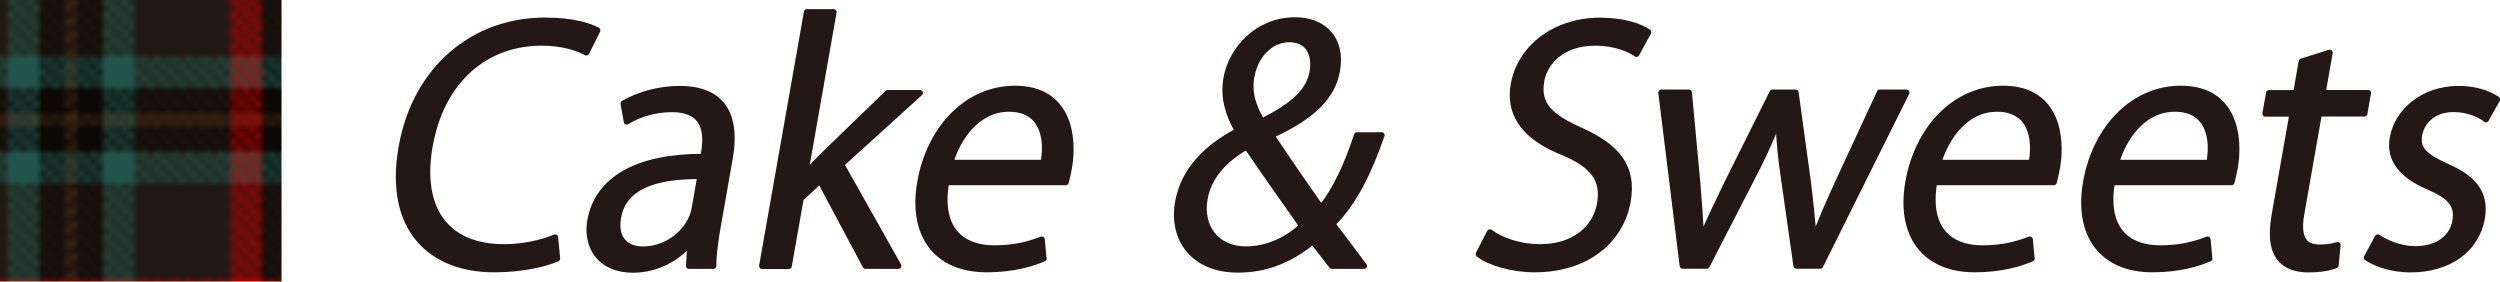 <?xml version="1.0" encoding="UTF-8"?>
<svg id="Layer_2" xmlns="http://www.w3.org/2000/svg" xmlns:xlink="http://www.w3.org/1999/xlink" viewBox="0 0 239.94 27.02">
  <defs>
    <style>
      .cls-1 {
        fill: url(#_新規パターンスウォッチ_18);
      }

      .cls-2 {
        fill: #21554b;
      }

      .cls-3 {
        fill: #b20303;
      }

      .cls-4 {
        fill: #231815;
        stroke: #231815;
        stroke-linecap: round;
        stroke-linejoin: round;
        stroke-width: .57px;
      }

      .cls-5 {
        fill: #221813;
      }

      .cls-6 {
        fill: #7c4a1a;
      }

      .cls-7 {
        fill: none;
      }

      .cls-8 {
        fill: #0c0806;
      }

      .cls-9 {
        clip-path: url(#clippath);
      }
    </style>
    <clipPath id="clippath">
      <path class="cls-7" d="M.83,0h-.83l200,200v-.83L.83,0ZM200,197.5v.83L1.67,0h.83l197.5,197.5ZM200,195.83v.83L3.33,0h.83l195.83,195.83ZM200,194.17v.83L5,0h.83l194.17,194.17ZM200,192.5v.83L6.67,0h.83l192.5,192.5ZM200,190.83v.83L8.33,0h.83l190.83,190.83ZM200,189.17v.83L10,0h.83l189.17,189.17ZM200,187.5v.83L11.67,0h.83l187.5,187.5ZM200,185.83v.83L13.33,0h.83l185.83,185.83ZM200,184.17v.83L15,0h.83l184.17,184.17ZM200,182.5v.83L16.67,0h.83l182.5,182.5ZM200,180.83v.83L18.33,0h.83l180.83,180.83ZM200,179.17v.83L20,0h.83l179.17,179.17ZM200,177.5v.83L21.67,0h.83l177.5,177.5ZM200,175.83v.83L23.33,0h.83l175.83,175.83ZM200,174.17v.83L25,0h.83l174.17,174.17ZM200,172.5v.83L26.67,0h.83l172.5,172.5ZM200,170.83v.83L28.33,0h.83l170.83,170.83ZM200,169.17v.83L30,0h.83l169.17,169.17ZM200,167.5v.83L31.67,0h.83l167.5,167.5ZM200,165.83v.83L33.33,0h.83l165.83,165.83ZM200,164.17v.83L35,0h.83l164.17,164.17ZM200,162.5v.83L36.67,0h.83l162.5,162.5ZM200,160.83v.83L38.33,0h.83l160.83,160.83ZM200,159.17v.83L40,0h.83l159.17,159.17ZM200,157.5v.83L41.67,0h.83l157.5,157.5ZM200,155.83v.83L43.33,0h.83l155.83,155.83ZM200,154.17v.83L45,0h.83l154.17,154.17ZM200,152.5v.83L46.67,0h.83l152.5,152.5ZM200,150.83v.83L48.33,0h.83l150.83,150.83ZM200,149.17v.83L50,0h.83l149.17,149.17ZM200,147.5v.83L51.67,0h.83l147.5,147.5ZM200,145.83v.83L53.33,0h.83l145.83,145.83ZM200,144.17v.83L55,0h.83l144.17,144.17ZM200,142.5v.83L56.67,0h.83l142.5,142.5ZM200,140.83v.83L58.33,0h.83l140.83,140.83ZM200,139.17v.83L60,0h.83l139.17,139.17ZM200,137.5v.83L61.67,0h.83l137.5,137.5ZM200,135.83v.83L63.33,0h.83l135.83,135.83ZM200,134.17v.83L65,0h.83l134.17,134.17ZM200,132.5v.83L66.67,0h.83l132.5,132.5ZM200,130.83v.83L68.33,0h.83l130.83,130.83ZM200,129.17v.83L70,0h.83l129.17,129.17ZM200,127.5v.83L71.67,0h.83l127.5,127.5ZM200,125.83v.83L73.33,0h.83l125.83,125.83ZM200,124.17v.83L75,0h.83l124.17,124.17ZM200,122.5v.83L76.67,0h.83l122.5,122.5ZM200,120.83v.83L78.33,0h.83l120.83,120.83ZM200,119.17v.83L80,0h.83l119.17,119.17ZM200,117.5v.83L81.67,0h.83l117.5,117.5ZM200,115.83v.83L83.33,0h.83l115.83,115.83ZM200,114.17v.83L85,0h.83l114.17,114.17ZM200,112.5v.83L86.67,0h.83l112.5,112.5ZM200,110.83v.83L88.33,0h.83l110.83,110.83ZM200,109.17v.83L90,0h.83l109.17,109.17ZM200,107.5v.83L91.67,0h.83l107.5,107.5ZM200,105.83v.83L93.33,0h.83l105.83,105.83ZM200,104.17v.83L95,0h.83l104.17,104.17ZM200,102.5v.83L96.67,0h.83l102.5,102.5ZM200,100.83v.83L98.33,0h.83l100.83,100.83ZM200,99.17v.83L100,0h.83l99.17,99.17ZM200,97.5v.83L101.67,0h.83l97.5,97.5ZM200,95.83v.83L103.33,0h.83l95.83,95.83ZM200,94.17v.83L105,0h.83l94.17,94.17ZM200,92.5v.83L106.67,0h.83l92.5,92.5ZM200,90.83v.83L108.33,0h.83l90.83,90.83ZM200,89.17v.83L110,0h.83l89.17,89.17ZM200,87.5v.83L111.67,0h.83l87.5,87.5ZM200,85.83v.83L113.33,0h.83l85.83,85.83ZM200,84.17v.83L115,0h.83l84.17,84.17ZM200,82.5v.83L116.67,0h.83l82.5,82.5ZM200,80.83v.83L118.33,0h.83l80.83,80.83ZM200,79.17v.83L120,0h.83l79.17,79.17ZM200,77.5v.83L121.67,0h.83l77.5,77.5ZM200,75.83v.83L123.33,0h.83l75.83,75.83ZM200,74.17v.83L125,0h.83l74.17,74.17ZM200,72.5v.83L126.67,0h.83l72.5,72.5ZM200,70.83v.83L128.33,0h.83l70.83,70.83ZM200,69.17v.83L130,0h.83l69.17,69.17ZM200,67.5v.83L131.67,0h.83l67.5,67.5ZM200,65.83v.83L133.33,0h.83l65.83,65.83ZM200,64.17v.83L135,0h.83l64.17,64.17ZM200,62.5v.83L136.67,0h.83l62.5,62.5ZM200,60.83v.83L138.33,0h.83l60.83,60.83ZM200,59.17v.83L140,0h.83l59.17,59.17ZM200,57.5v.83L141.67,0h.83l57.5,57.5ZM200,55.83v.83L143.33,0h.83l55.83,55.83ZM200,54.17v.83L145,0h.83l54.17,54.17ZM200,52.5v.83L146.67,0h.83l52.5,52.5ZM200,50.83v.83L148.33,0h.83l50.83,50.83ZM200,49.17v.83L150,0h.83l49.17,49.17ZM200,47.5v.83L151.67,0h.83l47.5,47.5ZM200,45.83v.83L153.33,0h.83l45.83,45.83ZM200,44.17v.83L155,0h.83l44.17,44.17ZM200,42.5v.83L156.67,0h.83l42.5,42.5ZM200,40.83v.83L158.33,0h.83l40.83,40.83ZM200,39.17v.83L160,0h.83l39.17,39.17ZM200,37.5v.83L161.67,0h.83l37.5,37.5ZM200,35.83v.83L163.33,0h.83l35.83,35.83ZM200,34.17v.83L165,0h.83l34.17,34.17ZM200,32.5v.83L166.67,0h.83l32.5,32.5ZM200,30.83v.83L168.33,0h.83l30.83,30.83ZM200,29.17v.83L170,0h.83l29.17,29.17ZM200,27.5v.83L171.67,0h.83l27.5,27.5ZM200,25.83v.83L173.33,0h.83l25.83,25.83ZM200,24.17v.83L175,0h.83l24.17,24.17ZM200,22.5v.83L176.67,0h.83l22.5,22.5ZM200,20.83v.83L178.33,0h.83l20.83,20.83ZM200,19.17v.83L180,0h.83l19.17,19.17ZM200,17.5v.83L181.67,0h.83l17.5,17.5ZM200,15.83v.83L183.33,0h.83l15.83,15.83ZM200,14.17v.83l-15-15h.83l14.17,14.17ZM200,12.5v.83l-13.33-13.33h.83l12.5,12.5ZM200,10.83v.83l-11.67-11.67h.83l10.83,10.83ZM200,9.17v.83l-10-10h.83l9.17,9.17ZM200,7.5v.83l-8.33-8.33h.83l7.5,7.5ZM200,5.83v.83l-6.67-6.67h.83l5.83,5.83ZM200,4.17v.83l-5-5h.83l4.17,4.17ZM200,2.5v.83l-3.33-3.33h.83l2.5,2.5ZM200,.83v.83l-1.67-1.67h.83l.83.83ZM0,199.17l.83.83h-.83v-.83ZM0,197.5l2.5,2.5h-.83l-1.67-1.67v-.83ZM0,195.83l4.17,4.17h-.83l-3.33-3.33v-.83ZM0,194.17l5.83,5.83h-.83l-5-5v-.83ZM0,192.5l7.5,7.5h-.83l-6.67-6.67v-.83ZM0,190.83l9.17,9.17h-.83l-8.33-8.33v-.83ZM0,189.17l10.83,10.83h-.83l-10-10v-.83ZM0,187.5l12.5,12.5h-.83l-11.67-11.67v-.83ZM0,185.83l14.17,14.17h-.83l-13.33-13.33v-.83ZM0,184.17l15.83,15.83h-.83l-15-15v-.83ZM0,182.5l17.5,17.5h-.83L0,183.33v-.83ZM0,180.83l19.17,19.17h-.83L0,181.67v-.83ZM0,179.17l20.83,20.83h-.83L0,180v-.83ZM0,177.5l22.5,22.5h-.83L0,178.33v-.83ZM0,175.83l24.17,24.17h-.83L0,176.67v-.83ZM0,174.17l25.83,25.83h-.83L0,175v-.83ZM0,172.5l27.5,27.5h-.83L0,173.33v-.83ZM0,170.83l29.17,29.17h-.83L0,171.67v-.83ZM0,169.17l30.83,30.83h-.83L0,170v-.83ZM0,167.5l32.5,32.5h-.83L0,168.33v-.83ZM0,165.83l34.17,34.17h-.83L0,166.67v-.83ZM0,164.17l35.83,35.83h-.83L0,165v-.83ZM0,162.5l37.5,37.5h-.83L0,163.33v-.83ZM0,160.83l39.17,39.17h-.83L0,161.67v-.83ZM0,159.17l40.83,40.83h-.83L0,160v-.83ZM0,157.5l42.5,42.5h-.83L0,158.33v-.83ZM0,155.83l44.17,44.17h-.83L0,156.67v-.83ZM0,154.17l45.83,45.83h-.83L0,155v-.83ZM0,152.5l47.5,47.5h-.83L0,153.33v-.83ZM0,150.83l49.17,49.17h-.83L0,151.67v-.83ZM0,149.17l50.83,50.83h-.83L0,150v-.83ZM0,147.5l52.5,52.5h-.83L0,148.33v-.83ZM0,145.83l54.17,54.17h-.83L0,146.67v-.83ZM0,144.17l55.83,55.83h-.83L0,145v-.83ZM0,142.5l57.5,57.5h-.83L0,143.33v-.83ZM0,140.83l59.17,59.17h-.83L0,141.67v-.83ZM0,139.17l60.83,60.83h-.83L0,140v-.83ZM0,137.5l62.5,62.5h-.83L0,138.33v-.83ZM0,135.83l64.17,64.17h-.83L0,136.67v-.83ZM0,134.17l65.83,65.83h-.83L0,135v-.83ZM0,132.5l67.5,67.5h-.83L0,133.33v-.83ZM0,130.83l69.17,69.17h-.83L0,131.67v-.83ZM0,129.17l70.83,70.83h-.83L0,130v-.83ZM0,127.5l72.5,72.5h-.83L0,128.33v-.83ZM0,125.83l74.17,74.17h-.83L0,126.67v-.83ZM0,124.17l75.83,75.83h-.83L0,125v-.83ZM0,122.5l77.5,77.5h-.83L0,123.33v-.83ZM0,120.83l79.17,79.17h-.83L0,121.67v-.83ZM0,119.17l80.83,80.83h-.83L0,120v-.83ZM0,117.5l82.5,82.5h-.83L0,118.33v-.83ZM0,115.83l84.17,84.17h-.83L0,116.67v-.83ZM0,114.17l85.83,85.83h-.83L0,115v-.83ZM0,112.5l87.5,87.5h-.83L0,113.33v-.83ZM0,110.83l89.17,89.17h-.83L0,111.67v-.83ZM0,109.17l90.83,90.83h-.83L0,110v-.83ZM0,107.5l92.5,92.5h-.83L0,108.33v-.83ZM0,105.83l94.17,94.17h-.83L0,106.67v-.83ZM0,104.17l95.83,95.83h-.83L0,105v-.83ZM0,102.5l97.5,97.5h-.83L0,103.33v-.83ZM0,100.83l99.17,99.17h-.83L0,101.67v-.83ZM0,99.17l100.83,100.83h-.83L0,100v-.83ZM0,97.5l102.5,102.5h-.83L0,98.33v-.83ZM0,95.83l104.17,104.17h-.83L0,96.67v-.83ZM0,94.17l105.83,105.83h-.83L0,95v-.83ZM0,92.5l107.5,107.5h-.83L0,93.33v-.83ZM0,90.83l109.17,109.17h-.83L0,91.67v-.83ZM0,89.17l110.83,110.83h-.83L0,90v-.83ZM0,87.5l112.5,112.5h-.83L0,88.33v-.83ZM0,85.83l114.17,114.17h-.83L0,86.67v-.83ZM0,84.17l115.83,115.83h-.83L0,85v-.83ZM0,82.5l117.5,117.5h-.83L0,83.33v-.83ZM0,80.83l119.17,119.17h-.83L0,81.67v-.83ZM0,79.17l120.83,120.83h-.83L0,80v-.83ZM0,77.5l122.5,122.5h-.83L0,78.33v-.83ZM0,75.83l124.17,124.17h-.83L0,76.67v-.83ZM0,74.17l125.83,125.83h-.83L0,75v-.83ZM0,72.5l127.5,127.5h-.83L0,73.33v-.83ZM0,70.83l129.17,129.17h-.83L0,71.67v-.83ZM0,69.17l130.83,130.83h-.83L0,70v-.83ZM0,67.5l132.5,132.5h-.83L0,68.33v-.83ZM0,65.83l134.17,134.17h-.83L0,66.67v-.83ZM0,64.17l135.83,135.83h-.83L0,65v-.83ZM0,62.5l137.5,137.5h-.83L0,63.33v-.83ZM0,60.83l139.17,139.17h-.83L0,61.67v-.83ZM0,59.17l140.83,140.83h-.83L0,60v-.83ZM0,57.5l142.5,142.5h-.83L0,58.33v-.83ZM0,55.83l144.17,144.17h-.83L0,56.67v-.83ZM0,54.17l145.83,145.83h-.83L0,55v-.83ZM0,52.5l147.5,147.5h-.83L0,53.33v-.83ZM0,50.83l149.17,149.17h-.83L0,51.67v-.83ZM0,49.17l150.83,150.83h-.83L0,50v-.83ZM0,47.5l152.5,152.5h-.83L0,48.33v-.83ZM0,45.83l154.17,154.17h-.83L0,46.67v-.83ZM0,44.17l155.83,155.83h-.83L0,45v-.83ZM0,42.5l157.5,157.5h-.83L0,43.33v-.83ZM0,40.83l159.17,159.17h-.83L0,41.67v-.83ZM0,39.17l160.83,160.83h-.83L0,40v-.83ZM0,37.5l162.5,162.5h-.83L0,38.33v-.83ZM0,35.83l164.17,164.17h-.83L0,36.67v-.83ZM0,34.17l165.83,165.83h-.83L0,35v-.83ZM0,32.5l167.5,167.5h-.83L0,33.33v-.83ZM0,30.83l169.17,169.17h-.83L0,31.67v-.83ZM0,29.17l170.83,170.83h-.83L0,30v-.83ZM0,27.5l172.5,172.5h-.83L0,28.33v-.83ZM0,25.83l174.17,174.17h-.83L0,26.67v-.83ZM0,24.17l175.83,175.83h-.83L0,25v-.83ZM0,22.5l177.5,177.5h-.83L0,23.33v-.83ZM0,20.83l179.17,179.17h-.83L0,21.67v-.83ZM0,19.17l180.83,180.83h-.83L0,20v-.83ZM0,17.5l182.5,182.5h-.83L0,18.33v-.83ZM0,15.83l184.17,184.17h-.83L0,16.67v-.83ZM0,14.17l185.83,185.83h-.83L0,15v-.83ZM0,12.5l187.5,187.5h-.83L0,13.33v-.83ZM0,10.83l189.17,189.17h-.83L0,11.67v-.83ZM0,9.17l190.83,190.83h-.83L0,10v-.83ZM0,7.5l192.5,192.5h-.83L0,8.33v-.83ZM0,5.83l194.17,194.17h-.83L0,6.67v-.83ZM0,4.17l195.83,195.83h-.83L0,5v-.83ZM197.5,200h-.83L0,3.33v-.83l197.5,197.5ZM199.17,200h-.83L0,1.67v-.83l199.17,199.17Z"/>
    </clipPath>
    <pattern id="_新規パターンスウォッチ_18" data-name="新規パターンスウォッチ 18" x="0" y="0" width="200" height="200" patternTransform="translate(-4522.44 -4334.77) scale(.61)" patternUnits="userSpaceOnUse" viewBox="0 0 200 200">
      <g>
        <rect class="cls-7" width="200" height="200"/>
        <g>
          <rect class="cls-5" width="200" height="5"/>
          <rect class="cls-5" y="5" width="200" height="5"/>
          <rect class="cls-5" y="10" width="200" height="5"/>
          <rect class="cls-2" y="15" width="200" height="5"/>
          <rect class="cls-8" y="20" width="200" height="5"/>
          <rect class="cls-8" y="25" width="200" height="5"/>
          <rect class="cls-6" y="24.58" width="200" height=".83"/>
          <rect class="cls-2" y="30" width="200" height="5"/>
          <rect class="cls-5" y="35" width="200" height="5"/>
          <rect class="cls-5" y="40" width="200" height="5"/>
          <rect class="cls-5" y="45" width="200" height="5"/>
          <rect class="cls-3" y="50" width="200" height="5"/>
          <rect class="cls-8" y="55" width="200" height="5"/>
          <rect class="cls-3" y="60" width="200" height="5"/>
          <rect class="cls-3" y="65" width="200" height="5"/>
          <rect class="cls-3" y="70" width="200" height="5"/>
          <rect class="cls-3" y="75" width="200" height="5"/>
          <rect class="cls-3" y="80" width="200" height="5"/>
          <rect class="cls-3" y="85" width="200" height="5"/>
          <rect class="cls-8" y="90" width="200" height="5"/>
          <rect class="cls-3" y="95" width="200" height="5"/>
        </g>
        <g>
          <rect class="cls-5" y="100" width="200" height="5"/>
          <rect class="cls-5" y="105" width="200" height="5"/>
          <rect class="cls-5" y="110" width="200" height="5"/>
          <rect class="cls-2" y="115" width="200" height="5"/>
          <rect class="cls-8" y="120" width="200" height="5"/>
          <rect class="cls-8" y="125" width="200" height="5"/>
          <rect class="cls-6" y="124.58" width="200" height=".83"/>
          <rect class="cls-2" y="130" width="200" height="5"/>
          <rect class="cls-5" y="135" width="200" height="5"/>
          <rect class="cls-5" y="140" width="200" height="5"/>
          <rect class="cls-5" y="145" width="200" height="5"/>
          <rect class="cls-3" y="150" width="200" height="5"/>
          <rect class="cls-8" y="155" width="200" height="5"/>
          <rect class="cls-3" y="160" width="200" height="5"/>
          <rect class="cls-3" y="165" width="200" height="5"/>
          <rect class="cls-3" y="170" width="200" height="5"/>
          <rect class="cls-3" y="175" width="200" height="5"/>
          <rect class="cls-3" y="180" width="200" height="5"/>
          <rect class="cls-3" y="185" width="200" height="5"/>
          <rect class="cls-8" y="190" width="200" height="5"/>
          <rect class="cls-3" y="195" width="200" height="5"/>
        </g>
        <g class="cls-9">
          <g>
            <g>
              <rect class="cls-5" x="100" width="5" height="200"/>
              <rect class="cls-5" x="105" width="5" height="200"/>
              <rect class="cls-5" x="110" width="5" height="200"/>
              <rect class="cls-2" x="115" width="5" height="200"/>
              <rect class="cls-8" x="120" width="5" height="200"/>
              <rect class="cls-8" x="125" width="5" height="200"/>
              <rect class="cls-6" x="124.58" width=".83" height="200"/>
              <rect class="cls-2" x="130" width="5" height="200"/>
              <rect class="cls-5" x="135" width="5" height="200"/>
              <rect class="cls-5" x="140" width="5" height="200"/>
              <rect class="cls-5" x="145" width="5" height="200"/>
              <rect class="cls-3" x="150" width="5" height="200"/>
              <rect class="cls-8" x="155" width="5" height="200"/>
              <rect class="cls-3" x="160" width="5" height="200"/>
              <rect class="cls-3" x="165" width="5" height="200"/>
              <rect class="cls-3" x="170" width="5" height="200"/>
              <rect class="cls-3" x="175" width="5" height="200"/>
              <rect class="cls-3" x="180" width="5" height="200"/>
              <rect class="cls-3" x="185" width="5" height="200"/>
              <rect class="cls-8" x="190" width="5" height="200"/>
              <rect class="cls-3" x="195" width="5" height="200"/>
            </g>
            <g>
              <rect class="cls-5" width="5" height="200"/>
              <rect class="cls-5" x="5" width="5" height="200"/>
              <rect class="cls-5" x="10" width="5" height="200"/>
              <rect class="cls-2" x="15" width="5" height="200"/>
              <rect class="cls-8" x="20" width="5" height="200"/>
              <rect class="cls-8" x="25" width="5" height="200"/>
              <rect class="cls-6" x="24.58" width=".83" height="200"/>
              <rect class="cls-2" x="30" width="5" height="200"/>
              <rect class="cls-5" x="35" width="5" height="200"/>
              <rect class="cls-5" x="40" width="5" height="200"/>
              <rect class="cls-5" x="45" width="5" height="200"/>
              <rect class="cls-3" x="50" width="5" height="200"/>
              <rect class="cls-8" x="55" width="5" height="200"/>
              <rect class="cls-3" x="60" width="5" height="200"/>
              <rect class="cls-3" x="65" width="5" height="200"/>
              <rect class="cls-3" x="70" width="5" height="200"/>
              <rect class="cls-3" x="75" width="5" height="200"/>
              <rect class="cls-3" x="80" width="5" height="200"/>
              <rect class="cls-3" x="85" width="5" height="200"/>
              <rect class="cls-8" x="90" width="5" height="200"/>
              <rect class="cls-3" x="95" width="5" height="200"/>
            </g>
          </g>
        </g>
      </g>
    </pattern>
  </defs>
  <g id="_レイヤー_6" data-name="レイヤー_6">
    <g>
      <g>
        <path class="cls-4" d="M53.48,24.81c-1.17.52-3.37,1.04-6.06,1.04-6.06,0-10.27-3.87-8.88-11.73,1.32-7.49,6.87-12.15,13.77-12.15,2.81,0,4.35.58,5.03.94l-1.06,2.13c-.99-.52-2.43-.94-4.29-.94-5.35,0-9.62,3.53-10.75,9.93-1.07,6.09,1.63,9.69,7.14,9.69,1.79,0,3.63-.4,4.9-.94l.2,2.04Z"/>
        <path class="cls-4" d="M68.92,21.56c-.24,1.37-.46,2.8-.45,3.96h-2.35l.13-2.13h-.09c-1.1,1.31-3.04,2.5-5.42,2.5-3.22,0-4.51-2.31-4.09-4.72.7-3.99,4.61-6.15,10.85-6.12.25-1.4.81-4.57-3.03-4.57-1.45,0-3.04.4-4.32,1.19l-.31-1.74c1.52-.88,3.5-1.4,5.38-1.4,4.76,0,5.41,3.32,4.83,6.61l-1.13,6.43ZM67.2,16.9c-3.19,0-7.26.46-7.87,3.96-.38,2.13.82,3.08,2.37,3.08,2.51,0,4.6-1.89,4.96-3.9l.55-3.14Z"/>
        <path class="cls-4" d="M86.22,25.52h-3.15l-4.37-8.19-1.85,1.74-1.14,6.46h-2.57l4.3-24.37h2.57l-2.73,15.5h.06c.5-.58,1.22-1.31,1.78-1.86l6.08-5.88h3.09l-7.55,6.85,5.49,9.75Z"/>
        <path class="cls-4" d="M100.17,24.81c-1.04.46-2.9,1.04-5.47,1.04-4.92,0-7.26-3.41-6.38-8.38.92-5.21,4.55-8.96,9.09-8.96,5.2,0,5.7,4.69,5.19,7.58-.1.58-.21,1-.31,1.4h-11.48c-.78,4.6,1.57,6.34,4.61,6.34,2.1,0,3.45-.43,4.57-.85l.17,1.83ZM100.15,15.62c.43-2.25-.01-5.18-3.32-5.18-3.09,0-4.96,2.89-5.61,5.18h8.94Z"/>
        <path class="cls-4" d="M132.59,13c-1.21,3.53-2.65,6.46-4.71,8.5.93,1.22,1.86,2.44,3.03,4.02h-3.09c-.53-.7-1.03-1.34-1.81-2.35-2.38,1.92-4.71,2.71-7.19,2.71-4.33,0-6.37-2.99-5.76-6.46.54-3.08,2.75-5.27,5.69-6.82l.02-.09c-.93-1.58-1.37-3.29-1.07-4.97.49-2.8,2.97-5.6,6.62-5.6,2.69,0,4.54,1.8,4.01,4.81-.43,2.44-2.19,4.33-6.23,6.21l-.02.12c1.54,2.31,3.39,5,4.72,6.88,1.39-1.74,2.49-4.11,3.43-6.98h2.38ZM124.97,21.68c-1.18-1.71-3.3-4.63-5.31-7.62-1.48.85-3.58,2.41-4.04,5-.48,2.74,1.12,4.87,3.97,4.87,1.92,0,3.89-.82,5.38-2.25ZM120.11,7.3c-.31,1.74.26,3.08,1,4.36,2.69-1.37,4.5-2.71,4.86-4.75.27-1.52-.25-3.14-2.23-3.14s-3.31,1.77-3.62,3.53Z"/>
        <path class="cls-4" d="M157.05,5.17c-.61-.43-1.98-1.07-3.96-1.07-3.28,0-4.87,1.98-5.16,3.66-.4,2.28.82,3.44,3.74,4.75,3.53,1.58,5.14,3.5,4.55,6.82-.65,3.69-3.87,6.52-8.94,6.52-2.13,0-4.34-.64-5.37-1.46l1.08-2.1c1.12.82,2.9,1.43,4.82,1.43,3.15,0,5.31-1.68,5.75-4.17.4-2.28-.62-3.69-3.47-4.9-3.33-1.31-5.38-3.35-4.81-6.55.62-3.53,3.99-6.12,8.29-6.12,2.23,0,3.83.55,4.63,1.1l-1.14,2.1Z"/>
        <path class="cls-4" d="M182.98,8.88l-8.28,16.63h-2.29l-1.19-8.35c-.29-1.89-.46-3.56-.52-5.48h-.09c-.75,1.98-1.58,3.72-2.52,5.51l-4.28,8.32h-2.32l-2.05-16.63h2.66l.81,8.71c.14,1.86.3,3.56.34,5.27h.09c.66-1.64,1.54-3.44,2.41-5.24l4.36-8.74h2.23l1.18,8.59c.24,1.95.43,3.72.53,5.39h.09c.6-1.64,1.37-3.38,2.27-5.36l4-8.62h2.57Z"/>
        <path class="cls-4" d="M195,24.81c-1.04.46-2.9,1.04-5.47,1.04-4.92,0-7.25-3.41-6.38-8.38.92-5.21,4.55-8.96,9.09-8.96,5.2,0,5.7,4.69,5.19,7.58-.1.58-.21,1-.31,1.4h-11.48c-.78,4.6,1.58,6.34,4.61,6.34,2.1,0,3.45-.43,4.57-.85l.17,1.83ZM194.98,15.62c.43-2.25-.01-5.18-3.32-5.18-3.09,0-4.96,2.89-5.61,5.18h8.94Z"/>
        <path class="cls-4" d="M212.06,24.81c-1.04.46-2.9,1.04-5.47,1.04-4.92,0-7.26-3.41-6.38-8.38.92-5.21,4.55-8.96,9.09-8.96,5.2,0,5.7,4.69,5.19,7.58-.1.58-.21,1-.31,1.4h-11.48c-.78,4.6,1.57,6.34,4.61,6.34,2.1,0,3.45-.43,4.57-.85l.17,1.83ZM212.04,15.62c.43-2.25-.01-5.18-3.32-5.18-3.09,0-4.96,2.89-5.61,5.18h8.94Z"/>
        <path class="cls-4" d="M220.91,5.9l2.69-.85-.68,3.87h4.36l-.35,1.98h-4.36l-1.69,9.59c-.37,2.1.08,3.26,1.71,3.26.77,0,1.31-.09,1.77-.24l-.19,1.95c-.6.24-1.49.4-2.58.4-4.08,0-3.56-3.65-3.25-5.42l1.68-9.53h-2.6l.35-1.98h2.6l.53-3.02Z"/>
        <path class="cls-4" d="M238.58,11.44c-.55-.4-1.59-.97-3.11-.97-1.86,0-3.04,1.13-3.28,2.47-.25,1.43.59,2.1,2.59,3.02,2.53,1.1,3.86,2.5,3.42,5-.52,2.96-3.15,4.9-6.83,4.9-1.67,0-3.2-.46-4.22-1.13l1.05-1.95c.81.52,2.15,1.13,3.61,1.13,2.26,0,3.58-1.19,3.84-2.68.27-1.55-.47-2.41-2.54-3.29-2.65-1.13-3.83-2.68-3.47-4.69.46-2.59,2.94-4.72,6.34-4.72,1.61,0,2.89.46,3.69,1.01l-1.08,1.92Z"/>
      </g>
      <rect class="cls-1" width="27.02" height="27.02"/>
    </g>
  </g>
</svg>